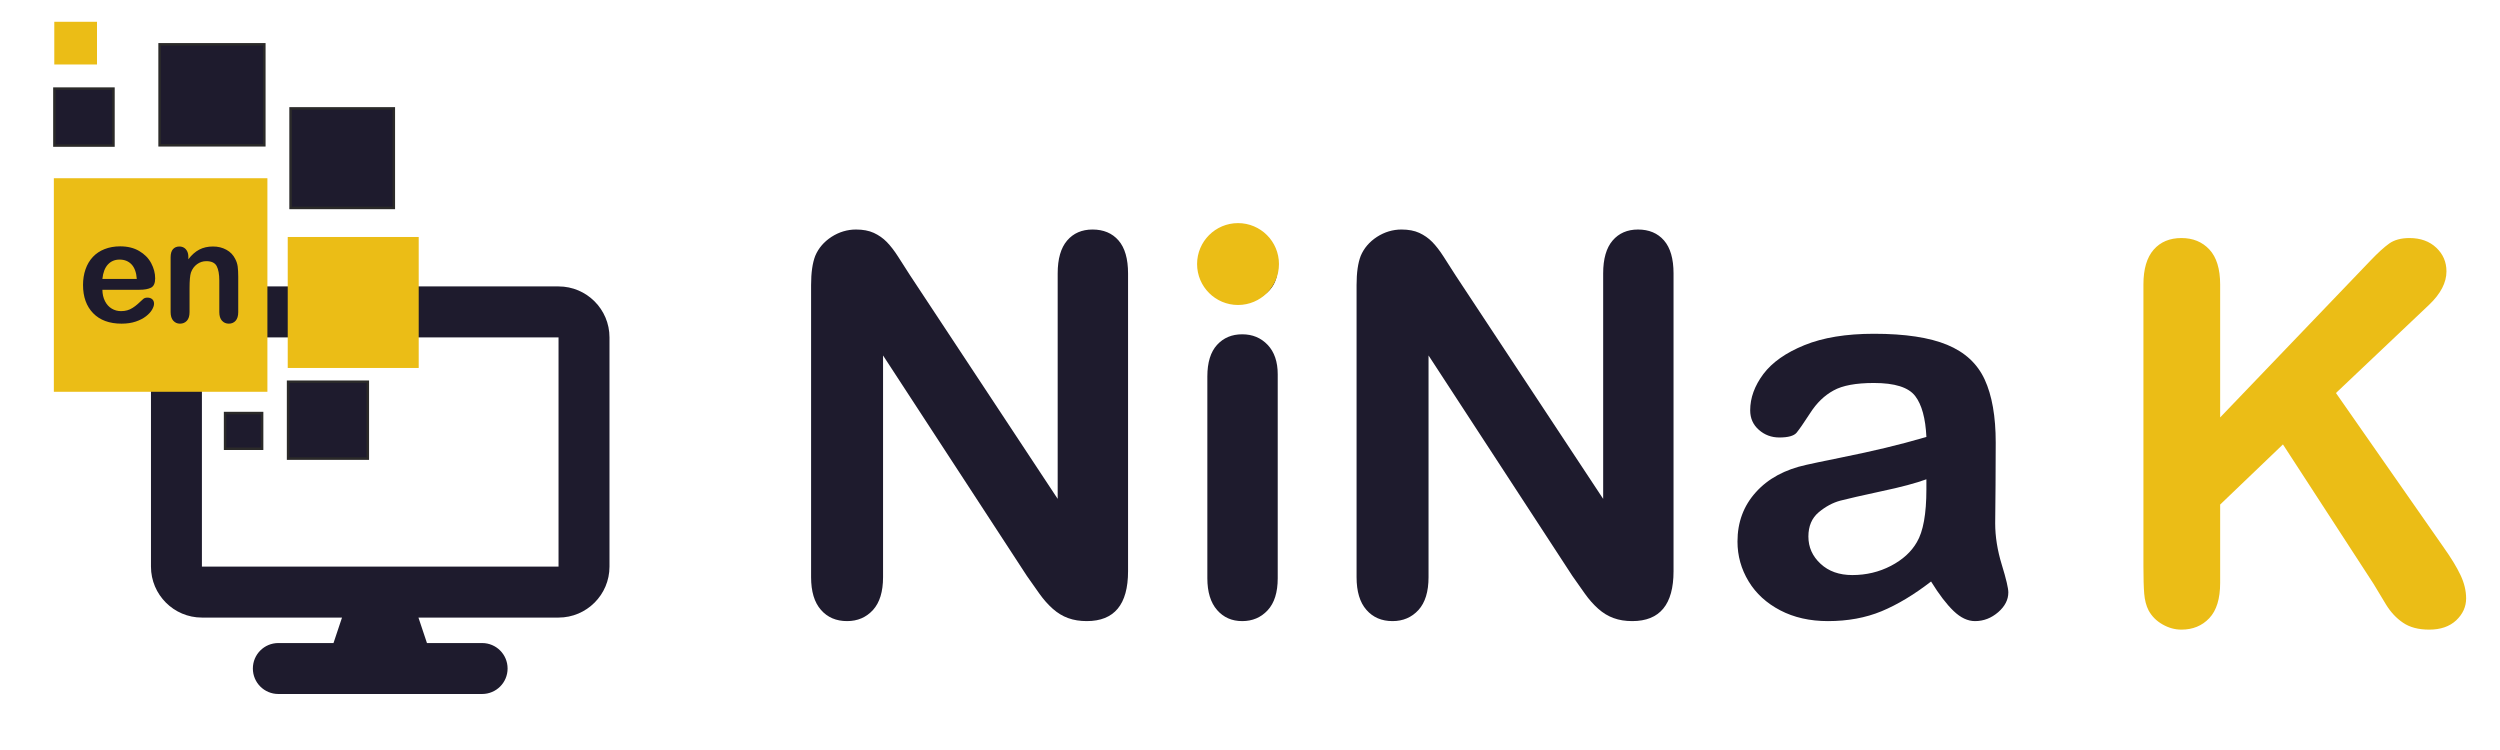 <?xml version="1.0" encoding="UTF-8"?>
<!DOCTYPE svg PUBLIC "-//W3C//DTD SVG 1.1//EN" "http://www.w3.org/Graphics/SVG/1.1/DTD/svg11.dtd">
<!-- Creator: CorelDRAW 2018 (64-Bit) -->
<svg xmlns="http://www.w3.org/2000/svg" xml:space="preserve" width="200mm" height="60mm" version="1.1" style="shape-rendering:geometricPrecision; text-rendering:geometricPrecision; image-rendering:optimizeQuality; fill-rule:evenodd; clip-rule:evenodd"
viewBox="0 0 20000 6000"
 xmlns:xlink="http://www.w3.org/1999/xlink">
 <defs>
  <style type="text/css">
   <![CDATA[
    .str0 {stroke:#2B2A29;stroke-width:20;stroke-miterlimit:22.926}
    .str1 {stroke:#EBBD16;stroke-width:20;stroke-miterlimit:22.926}
    .fil0 {fill:#1E1B2D}
    .fil1 {fill:#EBBD16}
    .fil2 {fill:#1E1B2D;fill-rule:nonzero}
    .fil3 {fill:#EBBD16;fill-rule:nonzero}
   ]]>
  </style>
 </defs>
 <g id="Слой_x0020_1">
  <g id="_670433927456">
   <g>
    <g>
     <path class="fil0" d="M1615.32 2291.41c-224.8,0 -407.56,182.77 -407.56,407.57l0 1834.05c0,224.8 182.76,407.57 407.56,407.57l1120.81 0 -68.14 203.78 -441.32 0c-112.71,0 -203.78,91.06 -203.78,203.78 0,112.72 91.06,203.79 203.78,203.79l1630.27 0c112.72,0 203.79,-91.07 203.79,-203.79 0,-112.72 -91.07,-203.78 -203.79,-203.78l-441.32 0 -68.14 -203.78 1120.81 0c224.8,0 407.57,-182.77 407.57,-407.57l0 -1834.05c0,-224.8 -182.77,-407.57 -407.57,-407.57l-2852.97 0zm2852.97 407.57l0 1834.05 -2852.97 0 0 -1834.05 2852.97 0z"/>
     <rect class="fil0 str0" x="2304.7" y="3053.87" width="637.8" height="615.03"/>
     <rect class="fil1" x="430.82" y="1425.83" width="1708.41" height="1708.41"/>
     <rect class="fil0 str0" x="2324.6" y="867.09" width="825.95" height="796.45"/>
     <rect class="fil0 str0" x="435.24" y="708.9" width="472.45" height="455.58"/>
     <rect class="fil1" x="2301.84" y="1895.9" width="1047.82" height="1047.82"/>
     <rect class="fil1" x="434.32" y="174.23" width="341.69" height="341.69"/>
     <rect class="fil0 str0" x="1800.7" y="3304.41" width="296.12" height="285.55"/>
     <rect class="fil0 str0" x="1276.79" y="354.54" width="837.8" height="807.88"/>
     <path class="fil2" d="M1116.19 2318.17l-297.08 0c0.38,34.55 7.4,64.92 20.88,91.3 13.48,26.39 31.51,46.13 53.91,59.42 22.4,13.48 47.27,20.12 74.22,20.12 18.23,0 34.74,-2.09 49.74,-6.45 15.18,-4.18 29.61,-10.82 43.66,-19.94 14.23,-9.11 27.14,-18.79 38.91,-29.23 11.96,-10.44 27.34,-24.49 46.32,-42.33 7.78,-6.64 18.79,-10.06 33.22,-10.06 15.56,0 28.28,4.37 37.96,12.91 9.49,8.35 14.43,20.5 14.43,36.06 0,13.67 -5.5,29.62 -16.14,48.03 -10.82,18.22 -26.95,35.88 -48.78,52.58 -21.64,16.9 -48.79,30.94 -81.62,41.95 -32.84,11.2 -70.62,16.71 -113.14,16.71 -97.57,0 -173.31,-27.91 -227.41,-83.53 -54.1,-55.61 -81.06,-130.97 -81.06,-226.27 0,-44.8 6.65,-86.56 19.94,-124.9 13.28,-38.35 32.84,-71.19 58.27,-98.71 25.63,-27.34 57.14,-48.41 94.53,-63.02 37.4,-14.62 78.97,-22.02 124.53,-22.02 59.41,0 110.29,12.53 152.62,37.58 42.52,25.06 74.22,57.33 95.48,97.19 21.07,39.68 31.7,80.11 31.7,121.3 0,38.16 -11.01,63.02 -32.84,74.41 -21.83,11.2 -52.58,16.9 -92.25,16.9zm-297.08 -86.56l275.25 0c-3.61,-51.83 -17.66,-90.55 -41.95,-116.37 -24.3,-25.62 -56.19,-38.53 -95.87,-38.53 -37.96,0 -68.9,13.1 -93.2,39.1 -24.3,26.2 -39.1,64.73 -44.23,115.8z"/>
     <path id="_1" class="fil2" d="M1506.85 2055.83l0 18.41c26.77,-35.31 56,-61.12 87.7,-77.64 31.7,-16.51 68.15,-24.67 109.34,-24.67 40.05,0 75.74,8.73 107.44,26.19 31.51,17.28 55.05,41.95 70.62,73.84 10.06,18.61 16.51,38.54 19.55,60.18 2.84,21.45 4.36,48.78 4.36,82.19l0 282.65c0,30.37 -7.02,53.34 -20.88,68.91 -13.85,15.56 -32.08,23.35 -54.29,23.35 -22.59,0 -41,-7.98 -55.24,-23.92 -14.04,-15.95 -21.07,-38.72 -21.07,-68.34l0 -253.22c0,-49.93 -7.02,-88.27 -20.88,-114.85 -13.86,-26.38 -41.57,-39.67 -83.14,-39.67 -26.96,0 -51.63,7.97 -74.03,24.11 -22.21,16.13 -38.54,38.34 -48.79,66.62 -7.4,22.59 -11.2,64.74 -11.2,126.81l0 190.2c0,30.75 -7.21,53.72 -21.45,69.1 -14.24,15.37 -32.65,23.16 -55.05,23.16 -21.83,0 -39.86,-7.98 -53.91,-23.92 -14.04,-15.95 -21.07,-38.72 -21.07,-68.34l0 -438.87c0,-28.86 6.27,-50.5 18.79,-64.73 12.72,-14.24 29.81,-21.45 51.64,-21.45 13.28,0 25.43,3.22 36.06,9.49 10.82,6.26 19.37,15.75 25.82,28.28 6.45,12.72 9.68,28.1 9.68,46.13z"/>
    </g>
    <path class="fil2" d="M7281.76 2204.47l1179.69 1786.46 0 -1803.4c0,-117.12 25.4,-204.61 75.49,-263.17 50.1,-58.56 117.83,-88.19 203.2,-88.19 87.49,0 157.34,28.92 208.14,87.48 50.8,58.57 76.2,146.76 76.2,263.88l0 2382.66c0,266 -110.07,398.64 -330.2,398.64 -55.03,0 -104.42,-7.76 -148.87,-23.99 -43.75,-15.52 -85.37,-40.92 -123.47,-74.79 -38.81,-34.57 -74.09,-74.79 -107.25,-121.35 -33.16,-45.86 -66.32,-93.14 -99.48,-141.11l-1150.76 -1763.89 0 1773.76c0,115.71 -26.81,203.2 -80.43,262.47 -54.33,59.27 -123.48,88.9 -207.44,88.9 -86.78,0 -156.63,-29.63 -208.84,-89.61 -52.92,-59.97 -79.02,-147.46 -79.02,-261.76l0 -2336.79c0,-99.49 11.29,-177.1 33.16,-233.54 26.1,-62.09 69.85,-112.89 130.53,-152.4 60.67,-38.81 126.29,-58.56 196.14,-58.56 55.74,0 103.01,9.17 141.82,26.81 39.51,18.34 74.08,42.33 103.71,72.67 29.64,30.34 59.97,69.14 91.02,117.83 31.04,47.97 63.5,98.07 96.66,150.99z"/>
    <path id="_1_0" class="fil2" d="M10221.81 2994.69l0 1631.24c0,112.89 -26.81,198.26 -80.43,256.12 -53.62,57.85 -121.36,86.78 -203.91,86.78 -82.55,0 -149.57,-29.63 -201.08,-88.9 -51.5,-59.27 -77.61,-143.93 -77.61,-254l0 -1614.31c0,-112.18 26.11,-196.14 77.61,-252.59 51.51,-56.44 118.53,-84.66 201.08,-84.66 82.55,0 150.29,28.22 203.91,84.66 53.62,56.45 80.43,135.47 80.43,235.66zm-278.69 -582.79c-78.32,0 -145.35,-23.99 -201.08,-71.97 -55.74,-47.98 -83.26,-116.41 -83.26,-204.61 0,-79.02 28.22,-144.64 85.37,-196.14 57.15,-51.51 123.47,-77.61 198.97,-77.61 73.38,0 137.58,23.28 194.03,69.85 56.44,47.27 84.66,115 84.66,203.9 0,86.78 -27.51,154.52 -82.55,203.2 -55.03,48.68 -119.94,73.38 -196.14,73.38z"/>
    <path id="_2" class="fil2" d="M11645.62 2204.47l1179.69 1786.46 0 -1803.4c0,-117.12 25.4,-204.61 75.49,-263.17 50.1,-58.56 117.83,-88.19 203.2,-88.19 87.49,0 157.34,28.92 208.14,87.48 50.8,58.57 76.2,146.76 76.2,263.88l0 2382.66c0,266 -110.07,398.64 -330.2,398.64 -55.03,0 -104.42,-7.76 -148.87,-23.99 -43.75,-15.52 -85.37,-40.92 -123.47,-74.79 -38.81,-34.57 -74.09,-74.79 -107.25,-121.35 -33.16,-45.86 -66.32,-93.14 -99.48,-141.11l-1150.76 -1763.89 0 1773.76c0,115.71 -26.81,203.2 -80.43,262.47 -54.33,59.27 -123.48,88.9 -207.44,88.9 -86.78,0 -156.63,-29.63 -208.84,-89.61 -52.92,-59.97 -79.02,-147.46 -79.02,-261.76l0 -2336.79c0,-99.49 11.29,-177.1 33.16,-233.54 26.1,-62.09 69.85,-112.89 130.53,-152.4 60.67,-38.81 126.29,-58.56 196.14,-58.56 55.74,0 103.01,9.17 141.82,26.81 39.51,18.34 74.08,42.33 103.71,72.67 29.64,30.34 59.97,69.14 91.02,117.83 31.04,47.97 63.5,98.07 96.66,150.99z"/>
    <path id="_3" class="fil2" d="M15448.57 4652.04c-136.88,105.83 -268.82,184.85 -395.82,237.77 -127.71,52.91 -270.93,79.02 -428.98,79.02 -144.64,0 -272.34,-28.93 -381.7,-86.08 -109.36,-57.15 -194.03,-134.05 -253.3,-232.13 -59.26,-98.07 -88.9,-203.9 -88.9,-318.2 0,-154.52 48.69,-285.75 146.76,-394.41 98.07,-109.36 232.83,-182.03 404.28,-219.42 35.28,-8.47 124.18,-26.81 266,-55.74 141.81,-28.93 263.87,-55.04 364.77,-79.73 100.89,-23.99 210.96,-52.92 329.49,-87.49 -7.05,-148.87 -36.69,-258.23 -89.6,-327.38 -53.63,-69.85 -162.99,-104.42 -330.2,-104.42 -143.23,0 -251.18,19.76 -323.15,59.97 -72.67,39.51 -134.76,99.49 -186.26,179.92 -51.51,79.73 -88.2,131.94 -109.36,158.04 -21.88,25.4 -67.74,38.1 -137.59,38.1 -63.5,0 -118.53,-20.46 -164.39,-61.38 -45.86,-40.22 -69.15,-92.43 -69.15,-155.93 0,-99.48 35.28,-196.14 105.13,-289.98 70.56,-93.84 179.92,-170.74 328.79,-231.42 148.87,-60.68 334.43,-91.02 556.68,-91.02 247.65,0 443.09,29.64 584.91,88.2 141.81,58.56 242,150.98 300.56,277.98 58.56,127 88.2,294.93 88.2,504.48 0,132.64 -0.71,244.82 -1.41,337.25 -0.71,92.43 -1.41,195.44 -2.83,308.33 0,105.83 17.64,216.6 52.92,331.61 35.28,114.3 52.21,188.38 52.21,221.54 0,57.86 -26.81,110.78 -81.14,158.05 -55.03,47.27 -116.41,71.26 -185.56,71.26 -57.85,0 -115,-26.81 -171.45,-81.14 -56.44,-54.33 -116.41,-132.64 -179.91,-235.65zm-37.4 -817.74c-82.55,30.34 -202.49,62.79 -360.54,95.95 -157.34,33.87 -266.7,59.27 -327.37,74.79 -60.68,16.23 -118.54,47.27 -173.57,93.14 -55.03,46.56 -82.55,110.77 -82.55,194.02 0,85.37 32.45,158.05 97.37,218.02 64.2,59.97 148.87,90.31 254,90.31 111.47,0 214.48,-24.69 308.32,-73.38 94.55,-49.39 163.69,-112.18 208.14,-189.79 50.8,-85.37 76.2,-226.48 76.2,-422.63l0 -80.43z"/>
    <circle class="fil1 str1" cx="9904.19" cy="2112.36" r="317.5"/>
   </g>
   <path class="fil3" d="M17761.18 2276.89l0 1062.56 1205.08 -1257.29c57.86,-60.68 107.25,-105.13 147.46,-134.06 40.93,-28.93 95.25,-43.74 162.28,-43.74 88.2,0 160.16,26.1 214.49,77.61 54.33,51.5 81.14,114.3 81.14,189.09 0,89.6 -45.86,178.5 -138.29,266.7l-745.77 706.26 859.37 1231.89c60.67,85.38 106.53,160.17 136.87,224.37 30.34,63.5 45.16,126.3 45.16,186.97 0,67.03 -26.81,125.59 -79.73,175.69 -52.92,49.39 -124.88,74.08 -215.9,74.08 -85.37,0 -155.22,-18.34 -208.84,-55.03 -53.63,-35.99 -98.78,-84.67 -136.18,-145.35 -37.39,-60.68 -70.55,-115.71 -99.48,-165.1l-725.31 -1116.19 -502.35 481.19 0 626.54c0,127 -28.93,220.83 -86.79,282.22 -57.85,61.38 -132.64,91.72 -222.95,91.72 -52.92,0 -103.01,-14.11 -150.99,-41.63 -48.68,-27.51 -85.37,-64.2 -111.48,-111.48 -19.75,-38.1 -31.04,-83.25 -35.28,-134.05 -4.23,-50.8 -6.35,-124.88 -6.35,-220.84l0 -2252.84c0,-124.17 27.52,-216.6 81.85,-278.69 54.33,-62.09 128.41,-93.13 222.25,-93.13 91.72,0 166.51,30.33 223.66,91.72 57.15,61.38 86.08,155.22 86.08,280.81z"/>
  </g>
 </g>
</svg>
